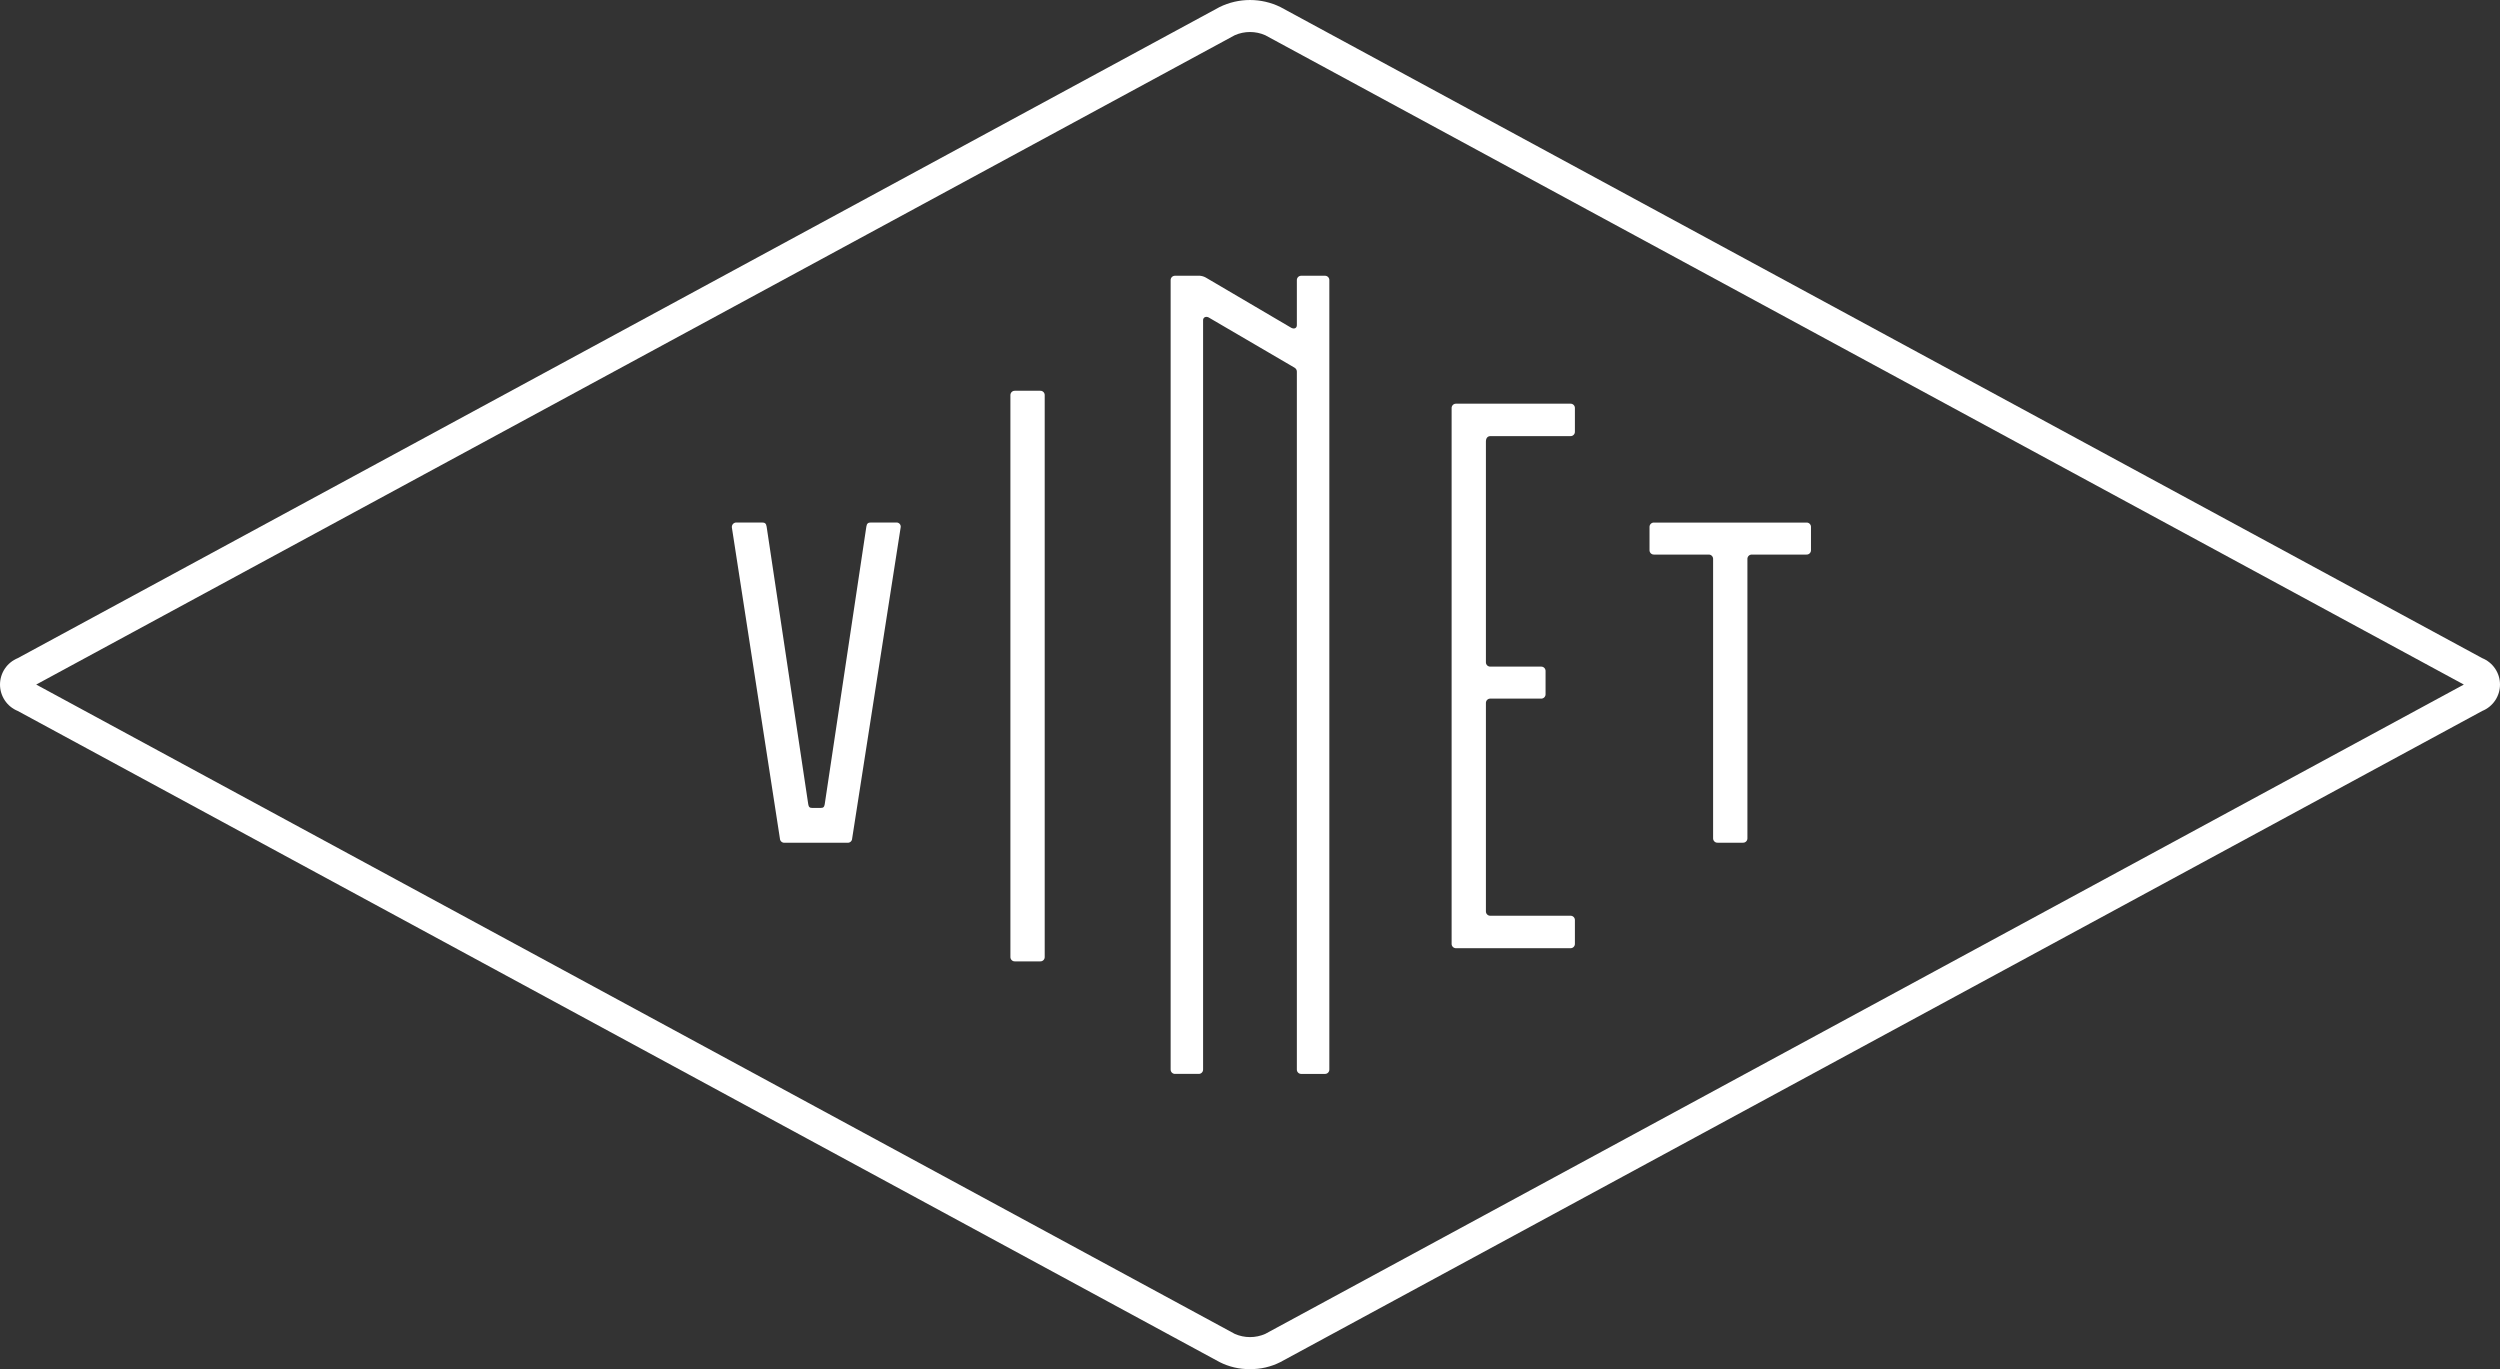 <svg width="1826" height="1000" viewBox="0 0 1826 1000" fill="none" xmlns="http://www.w3.org/2000/svg">
<rect x="0" y="0" width="1826" height="1000" fill="#333333" stroke="none"/>
<g clip-path="url(#clip0_7651_100)">
<path d="M913.001 999.999C905.29 1000.12 897.666 998.35 890.79 994.857L12.984 519.295C9.147 517.734 5.863 515.065 3.552 511.628C1.24 508.192 0.005 504.144 0.005 500.003C0.005 495.861 1.24 491.813 3.552 488.377C5.863 484.94 9.147 482.271 12.984 480.71L890.79 5.148C897.705 1.762 905.302 0.002 913.001 0.002C920.7 0.002 928.298 1.762 935.212 5.148L1813.01 480.71C1816.84 482.269 1820.13 484.937 1822.45 488.374C1824.76 491.81 1826 495.859 1826 500.003C1826 504.146 1824.76 508.195 1822.45 511.632C1820.13 515.068 1816.84 517.737 1813.01 519.295L935.212 994.857C928.336 998.349 920.713 1000.11 913.001 999.999ZM26.447 500.003L901.942 974.303C905.435 975.829 909.206 976.617 913.018 976.617C916.83 976.617 920.601 975.829 924.094 974.303L1799.59 500.003L924.073 25.696C920.582 24.17 916.812 23.382 913.001 23.382C909.19 23.382 905.421 24.17 901.929 25.696L26.447 500.003Z" fill="white"/>
<path d="M569.648 612.506L534.568 385.317C534.504 384.847 534.544 384.37 534.684 383.918C534.824 383.466 535.062 383.05 535.38 382.699C535.698 382.349 536.089 382.072 536.526 381.888C536.962 381.705 537.433 381.619 537.907 381.637H556.605C558.609 381.637 559.61 382.305 559.944 384.649L590.35 587.451C590.683 589.454 591.351 590.122 593.355 590.122H599.365C601.368 590.122 602.036 589.454 602.37 587.451L632.782 384.649C633.123 382.305 634.118 381.637 636.121 381.637H654.82C655.277 381.628 655.731 381.723 656.146 381.915C656.562 382.107 656.928 382.391 657.218 382.746C657.507 383.1 657.712 383.516 657.817 383.961C657.923 384.406 657.925 384.87 657.825 385.317L622.404 612.506C622.389 612.956 622.277 613.397 622.077 613.8C621.878 614.203 621.594 614.558 621.246 614.843C620.897 615.127 620.492 615.334 620.057 615.449C619.623 615.565 619.168 615.586 618.725 615.511H573.314C572.871 615.583 572.419 615.559 571.986 615.442C571.554 615.326 571.151 615.118 570.804 614.834C570.457 614.55 570.175 614.196 569.976 613.795C569.776 613.393 569.665 612.954 569.648 612.506Z" fill="white"/>
<path d="M738.002 698.852V288.754C737.975 288.308 738.044 287.862 738.202 287.446C738.361 287.029 738.606 286.65 738.921 286.334C739.237 286.019 739.615 285.774 740.032 285.615C740.449 285.457 740.895 285.388 741.341 285.415H759.712C760.158 285.387 760.604 285.455 761.021 285.613C761.439 285.771 761.818 286.016 762.134 286.332C762.449 286.648 762.694 287.027 762.853 287.444C763.011 287.862 763.078 288.308 763.051 288.754V698.852C763.078 699.298 763.011 699.744 762.853 700.161C762.694 700.579 762.449 700.958 762.134 701.274C761.818 701.589 761.439 701.834 761.021 701.993C760.604 702.151 760.158 702.218 759.712 702.191H741.341C740.895 702.217 740.449 702.149 740.032 701.99C739.615 701.832 739.237 701.587 738.921 701.271C738.606 700.956 738.361 700.577 738.202 700.16C738.044 699.743 737.975 699.297 738.002 698.852Z" fill="white"/>
<path d="M855.035 781.017V204.745C855.009 204.3 855.077 203.854 855.236 203.437C855.394 203.02 855.639 202.641 855.955 202.326C856.27 202.011 856.649 201.765 857.066 201.607C857.483 201.448 857.929 201.38 858.374 201.406H876.405C877.93 201.541 879.409 201.996 880.746 202.742L943.219 239.471C945.222 240.472 947.226 239.804 947.226 237.467V204.745C947.198 204.3 947.266 203.853 947.424 203.436C947.582 203.018 947.827 202.639 948.143 202.324C948.459 202.008 948.838 201.763 949.255 201.605C949.673 201.447 950.119 201.379 950.565 201.406H967.607C968.053 201.379 968.499 201.447 968.917 201.605C969.334 201.763 969.713 202.008 970.029 202.324C970.345 202.639 970.59 203.018 970.748 203.436C970.906 203.853 970.974 204.3 970.946 204.745V781.051C970.974 781.496 970.906 781.943 970.748 782.36C970.59 782.777 970.345 783.157 970.029 783.472C969.713 783.788 969.334 784.033 968.917 784.191C968.499 784.349 968.053 784.417 967.607 784.39H950.565C950.119 784.417 949.673 784.349 949.255 784.191C948.838 784.033 948.459 783.788 948.143 783.472C947.827 783.157 947.582 782.777 947.424 782.36C947.266 781.943 947.198 781.496 947.226 781.051V271.899C947.303 271.239 947.185 270.571 946.888 269.978C946.59 269.385 946.125 268.892 945.55 268.56L882.742 231.831C880.739 230.829 878.735 231.831 878.735 233.834V781.037C878.763 781.483 878.695 781.929 878.537 782.347C878.379 782.764 878.134 783.143 877.818 783.459C877.502 783.775 877.123 784.02 876.706 784.178C876.288 784.336 875.842 784.404 875.396 784.376H858.361C857.915 784.401 857.468 784.33 857.052 784.17C856.635 784.009 856.257 783.762 855.942 783.445C855.628 783.127 855.385 782.747 855.228 782.328C855.072 781.91 855.006 781.463 855.035 781.017Z" fill="white"/>
<path d="M1060.26 689.236V298.19C1060.23 297.744 1060.3 297.298 1060.46 296.881C1060.62 296.464 1060.86 296.086 1061.18 295.77C1061.49 295.455 1061.87 295.21 1062.29 295.051C1062.71 294.893 1063.15 294.824 1063.6 294.851H1146.97C1147.42 294.823 1147.87 294.891 1148.28 295.049C1148.7 295.207 1149.08 295.452 1149.39 295.768C1149.71 296.084 1149.96 296.463 1150.11 296.88C1150.27 297.298 1150.34 297.744 1150.31 298.19V315.198C1150.34 315.644 1150.27 316.09 1150.11 316.508C1149.96 316.925 1149.71 317.304 1149.39 317.62C1149.08 317.936 1148.7 318.181 1148.28 318.339C1147.87 318.497 1147.42 318.565 1146.97 318.537H1088.65C1086.64 318.537 1085.31 319.873 1085.31 322.544V483.556C1085.28 484.001 1085.35 484.448 1085.5 484.866C1085.66 485.284 1085.91 485.664 1086.22 485.98C1086.54 486.296 1086.92 486.541 1087.34 486.698C1087.75 486.856 1088.2 486.923 1088.65 486.895H1125.54C1125.98 486.868 1126.43 486.937 1126.84 487.095C1127.26 487.254 1127.64 487.499 1127.96 487.814C1128.27 488.13 1128.52 488.508 1128.67 488.925C1128.83 489.342 1128.9 489.788 1128.88 490.234V506.928C1128.9 507.374 1128.84 507.82 1128.68 508.238C1128.52 508.655 1128.27 509.034 1127.96 509.35C1127.64 509.666 1127.26 509.911 1126.85 510.069C1126.43 510.227 1125.98 510.295 1125.54 510.267H1088.65C1088.2 510.24 1087.75 510.308 1087.34 510.466C1086.92 510.624 1086.54 510.869 1086.23 511.185C1085.91 511.5 1085.66 511.879 1085.51 512.297C1085.35 512.714 1085.28 513.161 1085.31 513.606V665.516C1085.28 665.961 1085.35 666.408 1085.51 666.825C1085.66 667.243 1085.91 667.622 1086.23 667.937C1086.54 668.253 1086.92 668.498 1087.34 668.656C1087.75 668.814 1088.2 668.882 1088.65 668.855H1146.97C1147.42 668.827 1147.87 668.895 1148.28 669.053C1148.7 669.211 1149.08 669.456 1149.39 669.772C1149.71 670.088 1149.96 670.467 1150.11 670.884C1150.27 671.302 1150.34 671.748 1150.31 672.194V689.229C1150.34 689.674 1150.27 690.12 1150.11 690.537C1149.95 690.954 1149.71 691.333 1149.39 691.648C1149.08 691.964 1148.7 692.209 1148.28 692.367C1147.86 692.526 1147.42 692.594 1146.97 692.568H1063.6C1063.16 692.594 1062.71 692.526 1062.3 692.368C1061.88 692.21 1061.5 691.965 1061.19 691.651C1060.87 691.336 1060.62 690.959 1060.46 690.542C1060.3 690.126 1060.23 689.681 1060.26 689.236Z" fill="white"/>
<path d="M1251.25 612.173V408.395C1251.28 407.95 1251.21 407.504 1251.05 407.087C1250.89 406.67 1250.65 406.292 1250.33 405.976C1250.02 405.661 1249.64 405.416 1249.22 405.257C1248.8 405.099 1248.36 405.03 1247.91 405.057H1208.15C1207.71 405.084 1207.26 405.016 1206.84 404.858C1206.42 404.7 1206.05 404.455 1205.73 404.139C1205.41 403.824 1205.17 403.444 1205.01 403.027C1204.85 402.609 1204.79 402.163 1204.81 401.718V385.023C1204.79 384.577 1204.85 384.131 1205.01 383.713C1205.17 383.296 1205.41 382.917 1205.73 382.601C1206.05 382.285 1206.42 382.04 1206.84 381.882C1207.26 381.724 1207.71 381.656 1208.15 381.684H1319.4C1319.85 381.656 1320.29 381.724 1320.71 381.882C1321.13 382.04 1321.51 382.285 1321.82 382.601C1322.14 382.917 1322.38 383.296 1322.54 383.713C1322.7 384.131 1322.77 384.577 1322.74 385.023V401.718C1322.77 402.163 1322.7 402.609 1322.54 403.027C1322.38 403.444 1322.14 403.824 1321.82 404.139C1321.51 404.455 1321.13 404.7 1320.71 404.858C1320.29 405.016 1319.85 405.084 1319.4 405.057H1279.65C1279.2 405.03 1278.76 405.099 1278.34 405.257C1277.92 405.416 1277.54 405.661 1277.23 405.976C1276.91 406.292 1276.67 406.67 1276.51 407.087C1276.35 407.504 1276.28 407.95 1276.31 408.395V612.173C1276.34 612.618 1276.27 613.064 1276.11 613.482C1275.95 613.899 1275.71 614.279 1275.39 614.594C1275.07 614.91 1274.7 615.155 1274.28 615.313C1273.86 615.471 1273.41 615.539 1272.97 615.511H1254.59C1254.15 615.539 1253.7 615.471 1253.28 615.313C1252.86 615.155 1252.48 614.91 1252.17 614.594C1251.85 614.279 1251.61 613.899 1251.45 613.482C1251.29 613.064 1251.22 612.618 1251.25 612.173Z" fill="white"/>
</g>
<defs>
<clipPath id="clip0_7651_100">
<rect width="1826" height="1000" fill="white"/>
</clipPath>
</defs>
</svg>
